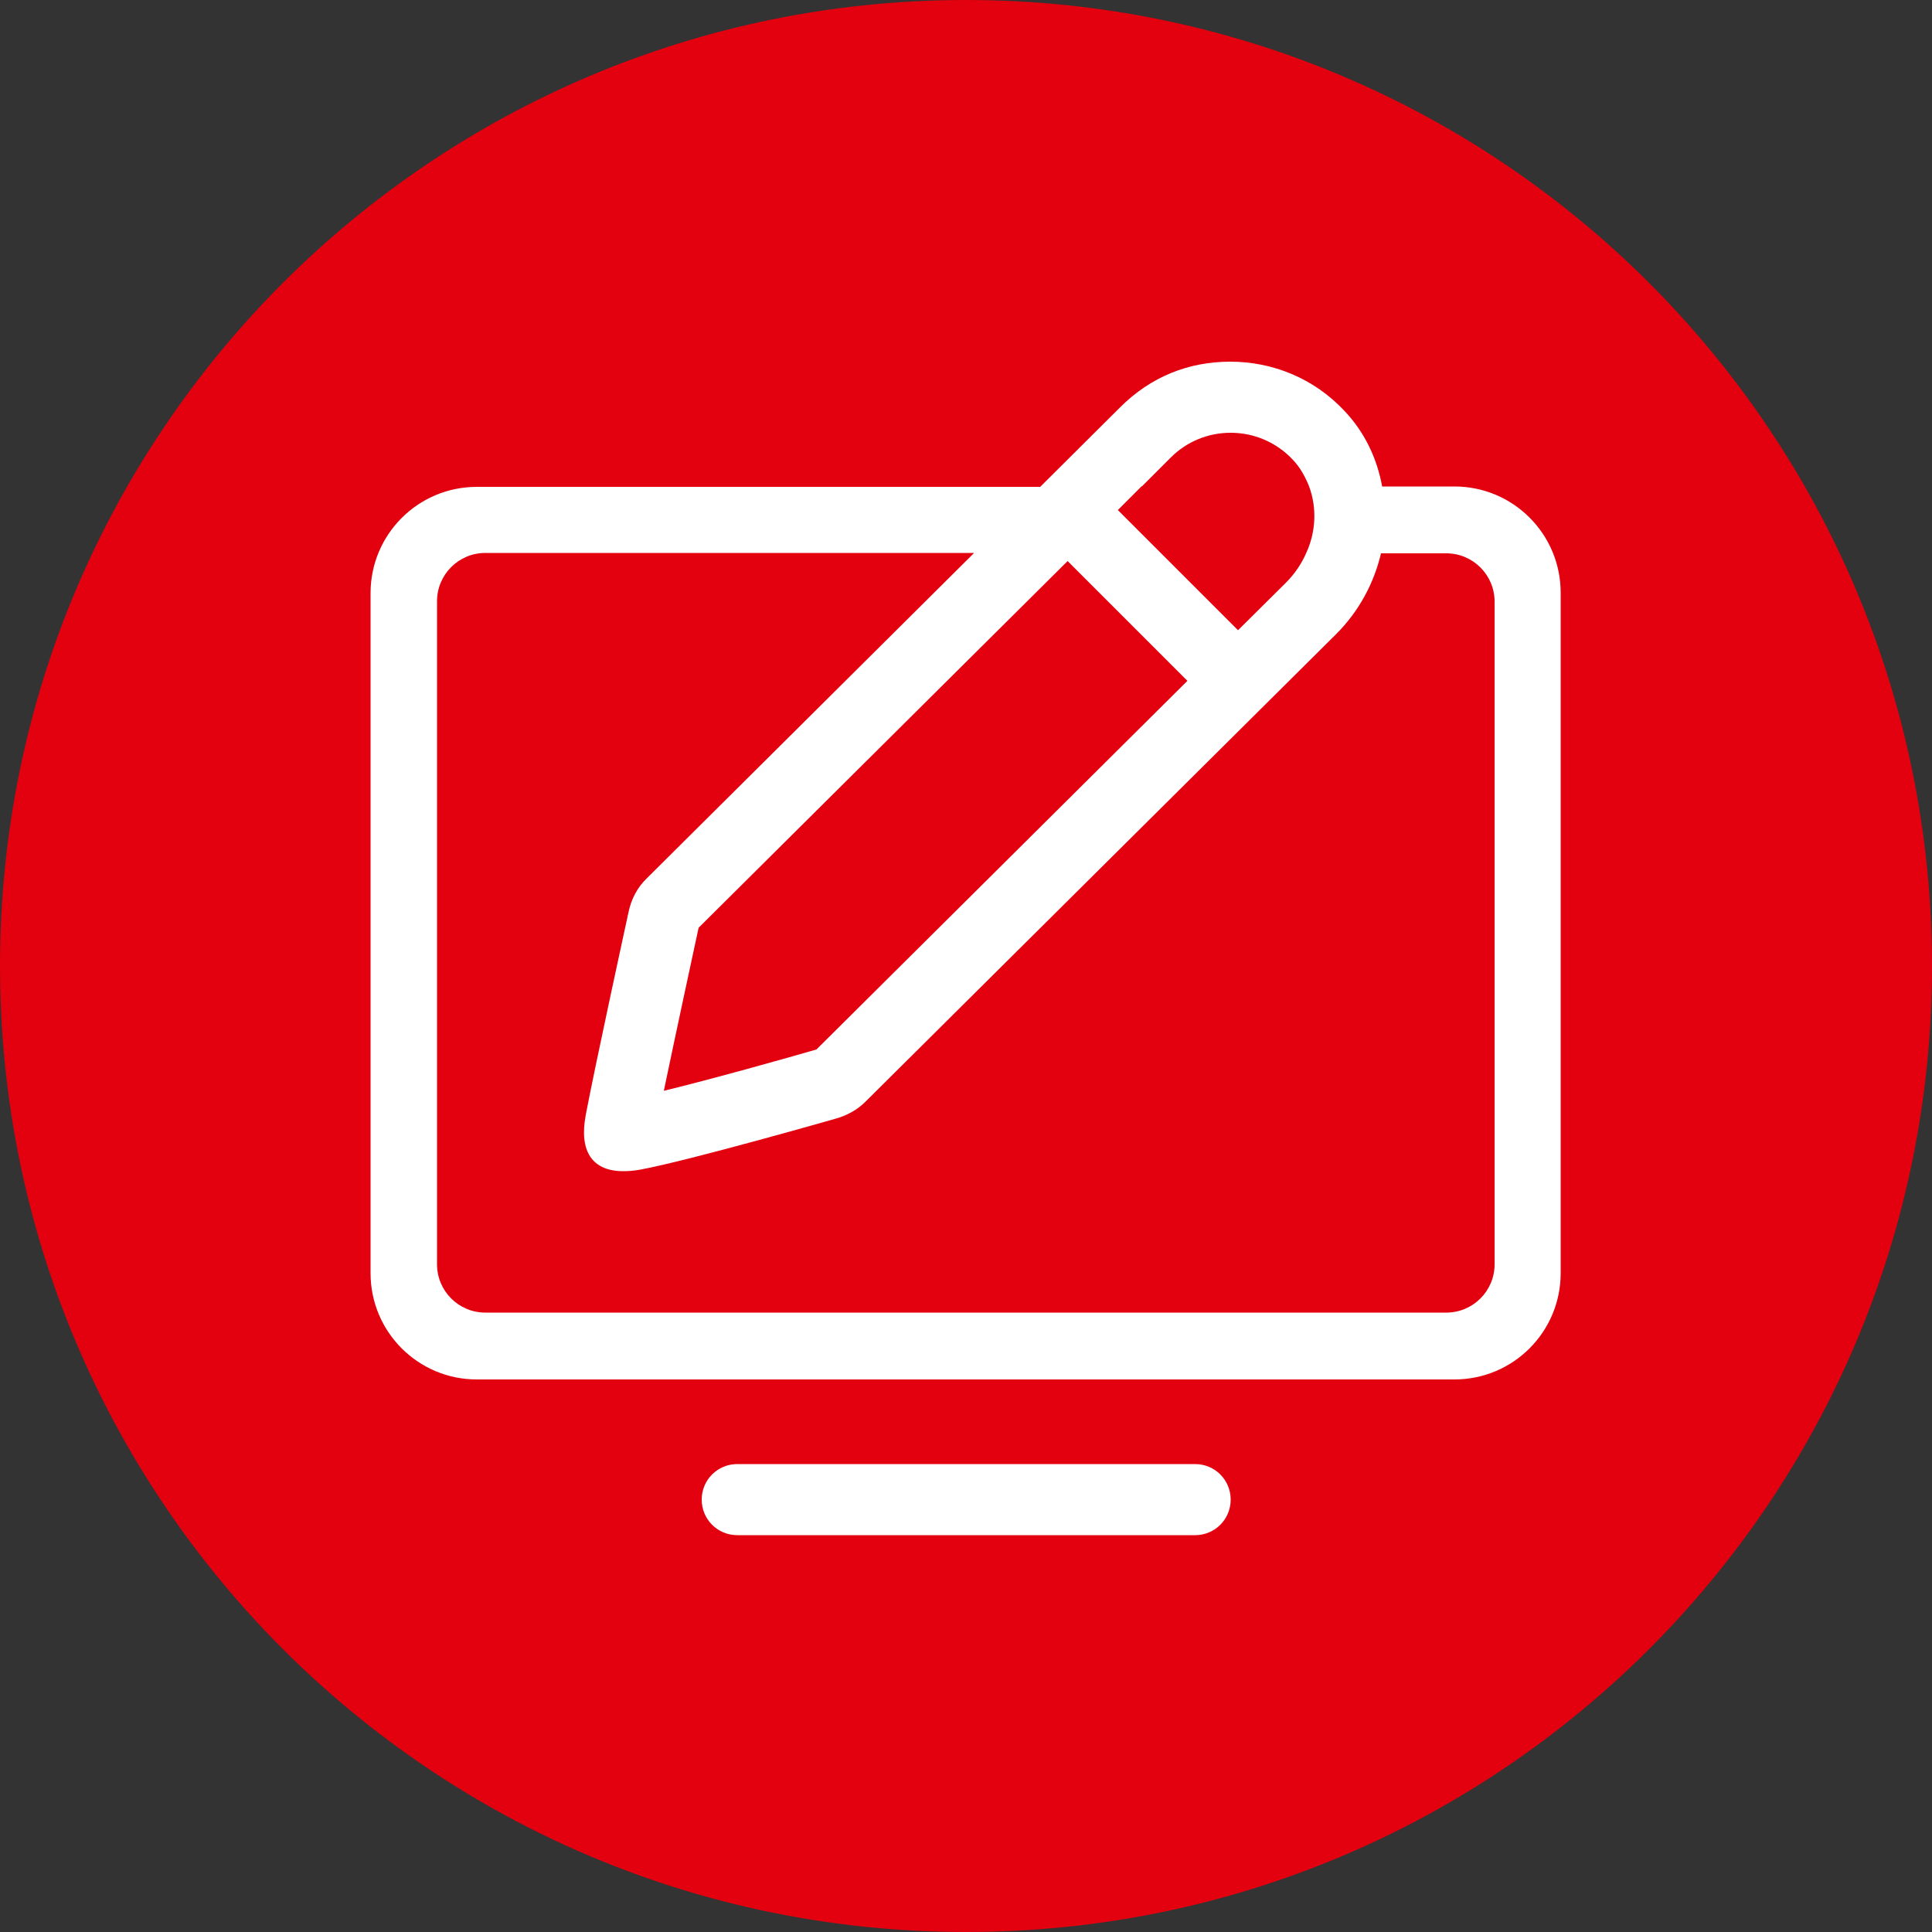 <?xml version="1.0" encoding="UTF-8"?>
<svg xmlns="http://www.w3.org/2000/svg" id="Ebene_1" data-name="Ebene 1" viewBox="0 0 50 50">
  <rect x="0" y="0" width="50" height="50" fill="#333333" stroke="none"/>
  <defs>
    <style>
      .cls-1 {
        fill: none;
      }

      .cls-2 {
        fill: #fff;
      }

      .cls-3 {
        fill: #e3000f;
      }
    </style>
  </defs>
  <path class="cls-3" d="m25,50c13.81,0,25-11.19,25-25S38.81,0,25,0,0,11.19,0,25s11.19,25,25,25"></path>
  <g>
    <path class="cls-3" d="m34.81,10.64c-1.57-1.67-4.19-1.71-5.81-.11l-12.26,12.19c-.24.23-.4.53-.47.86,0,0-.86,3.94-1.11,5.26-.21,1.1.3,1.62,1.41,1.41,1.29-.24,5.06-1.32,5.06-1.32.29-.08.56-.23.77-.44l12.18-12.1c1.57-1.56,1.74-4.13.23-5.75Z"></path>
    <g>
      <path class="cls-1" d="m18.07,24.01c-.07.34-.58,2.68-.9,4.22,1.28-.31,3.16-.84,3.95-1.07,0,0,0,0,0,0l9.6-9.54-3.11-3.11-9.55,9.49Z"></path>
      <path class="cls-1" d="m22.4,28.49c-.21.21-.48.37-.77.44,0,0-3.78,1.09-5.06,1.32-.16.03-.31.04-.44.04-.8,0-1.15-.51-.97-1.46.25-1.32,1.11-5.26,1.11-5.26.07-.33.23-.62.47-.86l8.47-8.42h-12.65c-.69,0-1.25.56-1.25,1.25v17.17c0,.69.56,1.25,1.25,1.25h24.87c.69,0,1.25-.56,1.25-1.25V15.56c0-.69-.56-1.25-1.25-1.25h-1.69c-.18.77-.57,1.5-1.16,2.09l-12.18,12.1Z"></path>
      <g>
        <path class="cls-2" d="m30.93,37.89h-11.85c-.51,0-.92.41-.92.92s.41.92.92.92h11.85c.51,0,.92-.41.92-.92s-.41-.92-.92-.92Z"></path>
        <path class="cls-2" d="m37.65,12.59h-1.88c-.13-.71-.44-1.39-.97-1.95-.8-.86-1.88-1.28-2.96-1.28s-2.06.39-2.85,1.18l-2.07,2.06h-14.58c-1.52,0-2.75,1.23-2.75,2.75v17.6c0,1.52,1.23,2.75,2.75,2.75h25.3c1.52,0,2.75-1.23,2.75-2.75V15.34c0-1.52-1.23-2.75-2.75-2.75Zm-8.1,0l.75-.75c.41-.41.96-.64,1.55-.64.61,0,1.19.25,1.61.7.19.2.32.44.42.69.2.54.18,1.16-.07,1.71-.12.28-.3.55-.53.78l-1.24,1.23-2.01-2.01-1.1-1.1.62-.62Zm-1.93,1.92l3.11,3.11-9.6,9.54s0,0,0,0c-.79.23-2.68.76-3.95,1.07.32-1.54.83-3.89.9-4.22l9.55-9.49Zm11.06,18.21c0,.69-.56,1.25-1.25,1.25H12.56c-.69,0-1.25-.56-1.25-1.25V15.56c0-.69.56-1.25,1.25-1.25h12.65l-8.47,8.42c-.24.23-.4.53-.47.86,0,0-.86,3.94-1.11,5.26-.18.95.17,1.46.97,1.46.13,0,.28-.01.44-.04,1.29-.24,5.06-1.32,5.06-1.32.29-.08.56-.23.77-.44l12.18-12.1c.59-.59.98-1.32,1.16-2.09h1.69c.69,0,1.25.56,1.25,1.25v17.17Z"></path>
      </g>
    </g>
  </g>
</svg>
